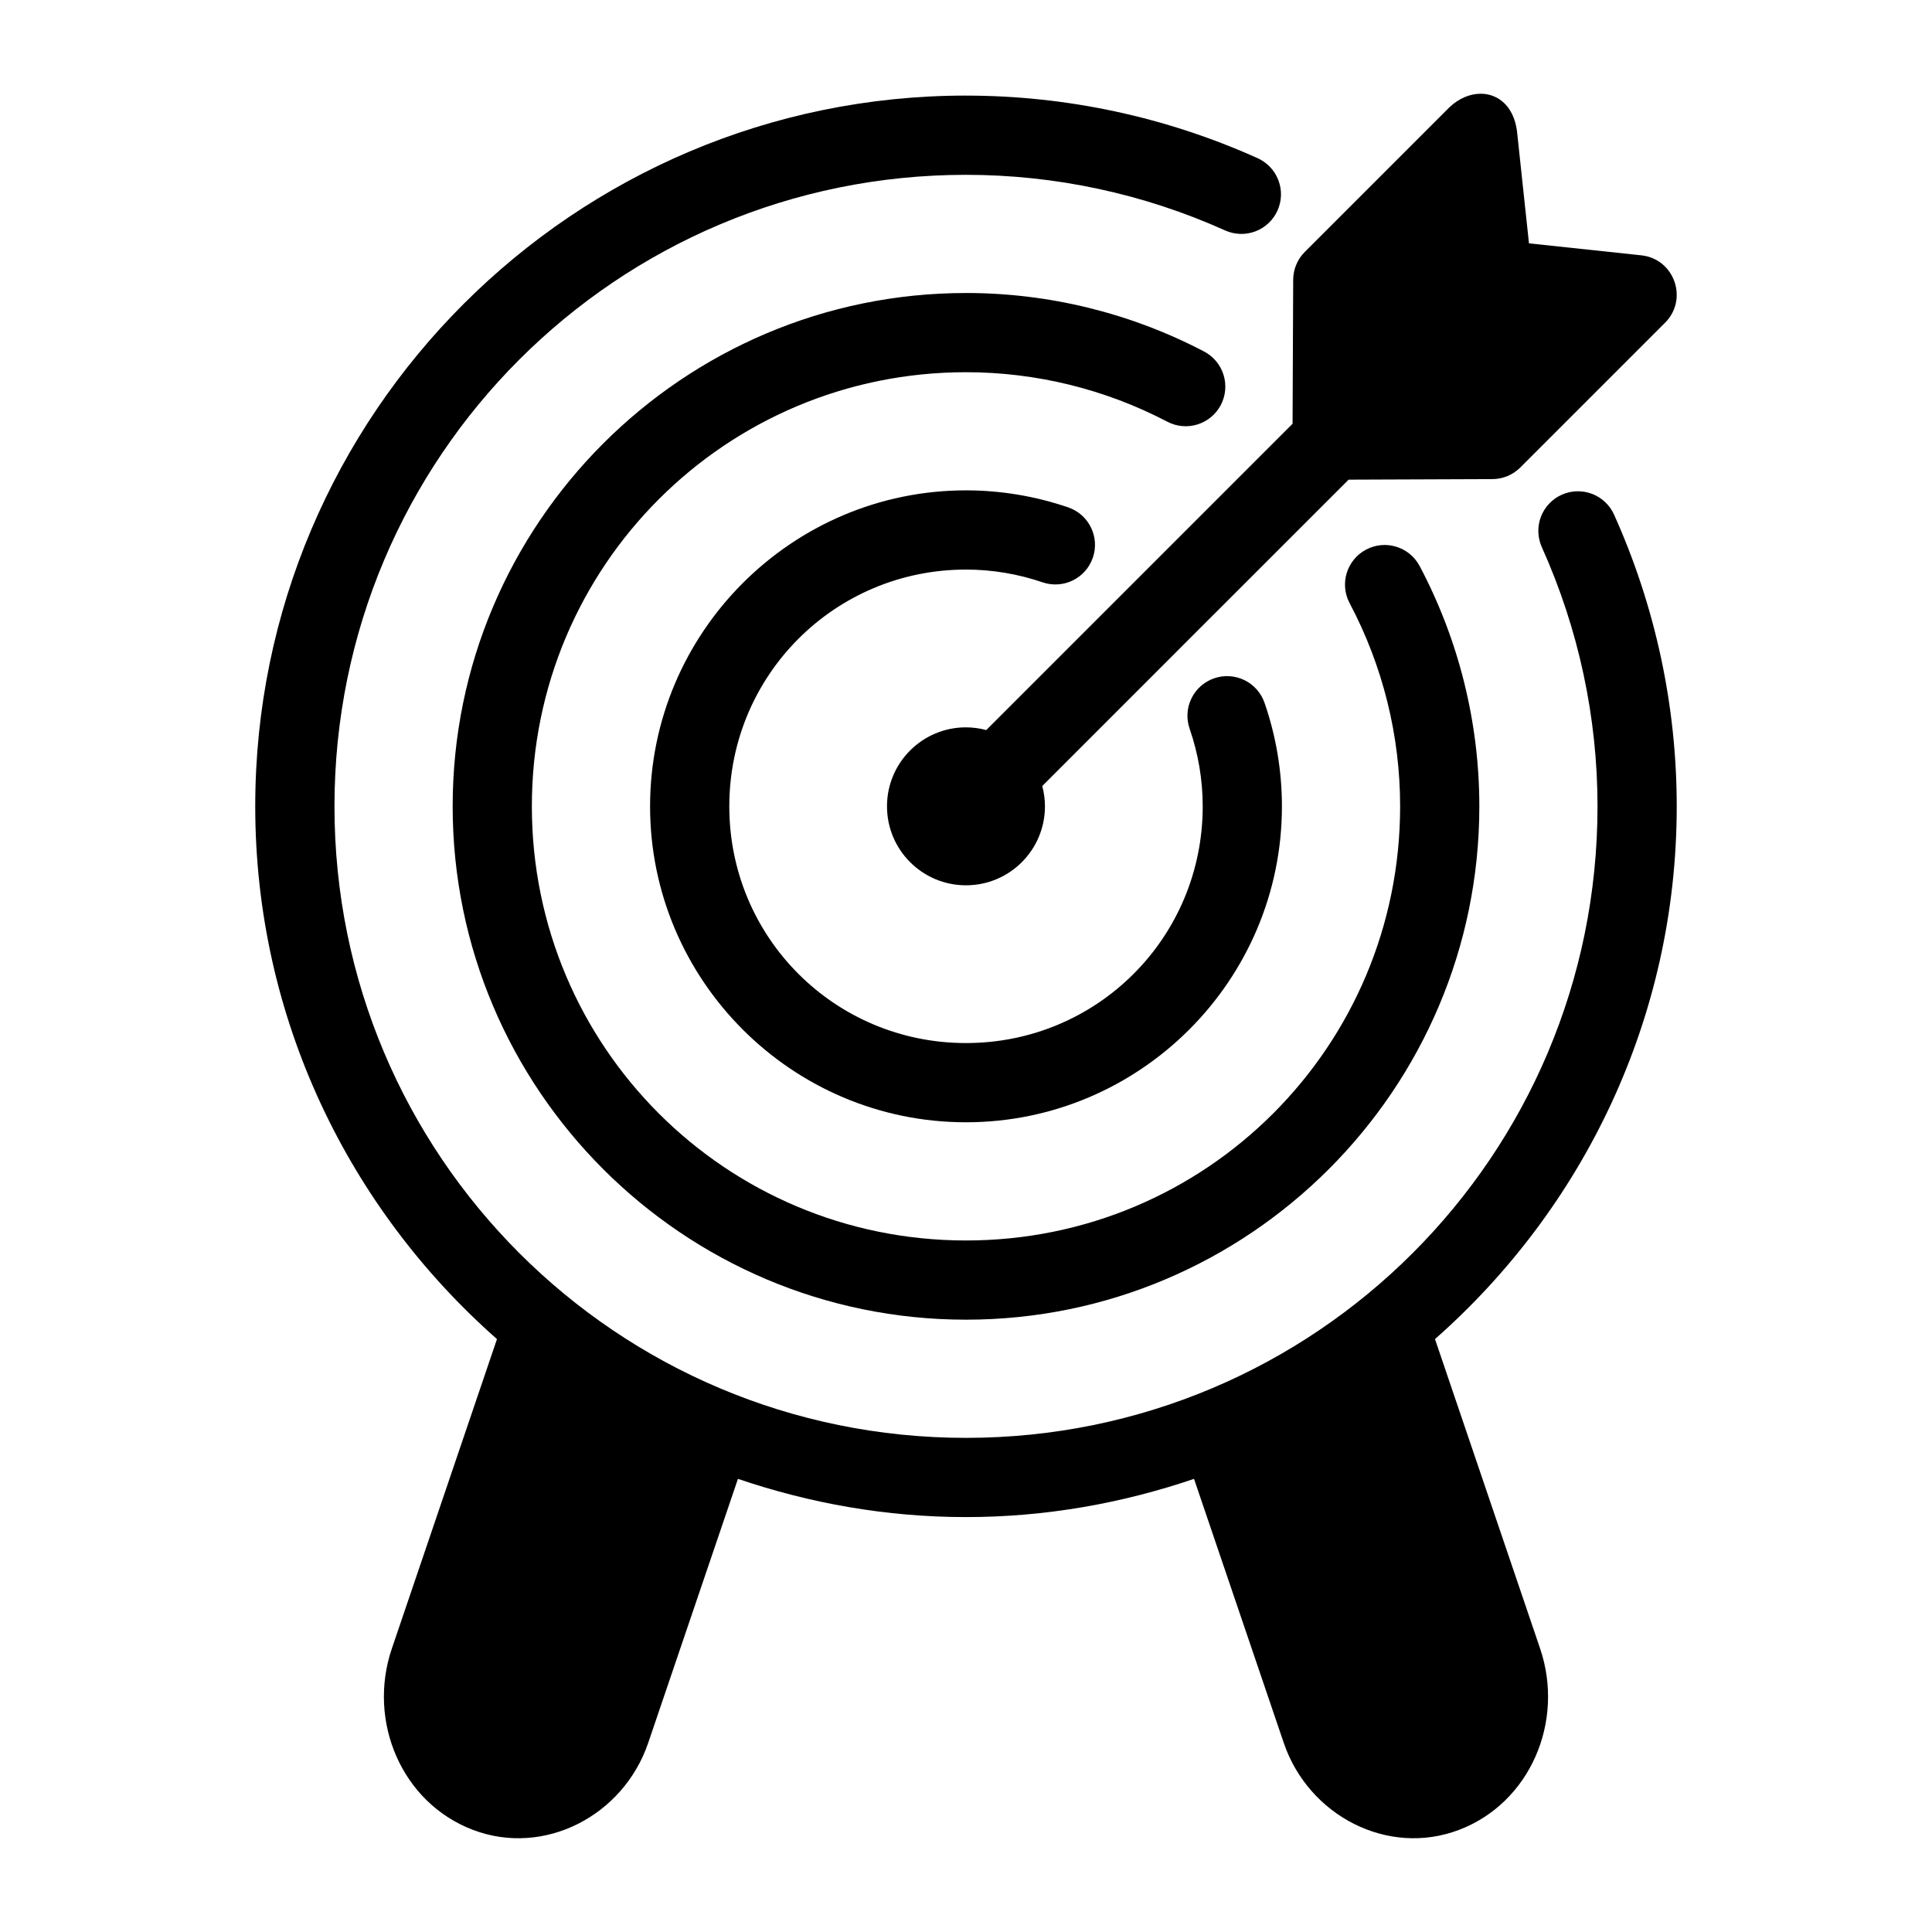 <?xml version="1.0" encoding="UTF-8"?>
<!-- Uploaded to: SVG Find, www.svgrepo.com, Generator: SVG Find Mixer Tools -->
<svg fill="#000000" width="800px" height="800px" version="1.1" viewBox="144 144 512 512" xmlns="http://www.w3.org/2000/svg">
 <g>
  <path d="m400 273.95c-46.117 0-83.723 37.625-83.723 83.742s37.605 83.723 83.723 83.723c46.117 0 83.723-37.605 83.723-83.723 0-9.34-1.551-18.625-4.613-27.449-0.914-2.633-2.836-4.797-5.34-6.012-2.508-1.215-5.394-1.383-8.027-0.469-2.633 0.914-4.793 2.836-6.008 5.34-1.219 2.508-1.387 5.394-0.469 8.027 2.293 6.613 3.465 13.562 3.465 20.562 0 34.773-27.957 62.73-62.73 62.73-34.773 0-62.73-27.957-62.73-62.73s27.957-62.75 62.73-62.75c6.902 0 13.766 1.152 20.297 3.383l-0.004-0.004c5.484 1.875 11.453-1.051 13.324-6.539 1.875-5.484-1.055-11.449-6.539-13.324-8.715-2.977-17.871-4.508-27.078-4.508z"/>
  <path d="m400 221.65c-75.008 0-136.04 61.031-136.04 136.04s61.031 136.04 136.04 136.04c75.008 0 136.04-61.031 136.04-136.04 0-22.199-5.434-44.078-15.824-63.695h-0.004c-2.719-5.113-9.066-7.059-14.188-4.344-5.121 2.711-7.078 9.062-4.363 14.184 8.789 16.59 13.387 35.078 13.387 53.855 0 63.664-51.387 115.05-115.05 115.05s-115.05-51.383-115.05-115.05 51.387-115.05 115.05-115.05c18.582 0 36.898 4.504 53.363 13.121h-0.004c5.137 2.688 11.477 0.703 14.168-4.43 1.293-2.469 1.555-5.356 0.719-8.016-0.836-2.66-2.695-4.883-5.168-6.168-19.469-10.191-41.105-15.5-63.078-15.5z"/>
  <path d="m400 169.33c-103.89 0-188.36 84.457-188.36 188.36 0 56.242 24.879 106.65 64.062 141.18l-27.859 82.02c-6.559 19.301 2.629 40.883 21.504 48.051 18.887 7.172 39.875-3.766 46.434-23.062l23.781-69.965c18.996 6.457 39.277 10.129 60.434 10.129 21.16 0 41.438-3.672 60.434-10.129l23.781 69.965c6.559 19.297 27.547 30.234 46.434 23.062 18.875-7.168 28.062-28.75 21.504-48.051l-27.859-82.02c39.184-34.535 64.062-84.941 64.062-141.18 0-26.648-5.668-53.004-16.605-77.305v-0.004c-1.145-2.539-3.246-4.519-5.848-5.508-2.606-0.988-5.492-0.902-8.031 0.242-2.539 1.141-4.523 3.242-5.512 5.848-0.988 2.602-0.898 5.492 0.242 8.031 9.719 21.594 14.762 45.016 14.762 68.695 0 92.555-74.812 167.36-167.36 167.36-92.551 0-167.36-74.809-167.36-167.36s74.812-167.36 167.36-167.36c23.68 0 47.082 5.023 68.676 14.738h-0.004c2.539 1.145 5.43 1.23 8.031 0.242 2.606-0.988 4.707-2.969 5.848-5.508 1.145-2.539 1.23-5.43 0.242-8.031-0.988-2.602-2.969-4.707-5.508-5.848-24.301-10.938-50.637-16.586-77.285-16.586z"/>
  <path d="m536.4 168.84c-2.773 0-5.731 1.18-8.262 3.566l-38.355 38.355c-1.957 1.957-3.062 4.609-3.074 7.379l-0.164 38.152-81.18 81.18c-1.75-0.473-3.559-0.711-5.371-0.719-11.562-0.004-20.934 9.371-20.93 20.93-0.004 11.562 9.371 20.934 20.93 20.93 11.562 0.004 20.934-9.371 20.93-20.93-0.004-1.812-0.246-3.621-0.719-5.371 27.043-27.074 54.129-54.137 81.199-81.199l38.109-0.145c2.769-0.012 5.422-1.117 7.379-3.074l38.375-38.375c6.234-6.242 2.457-16.922-6.312-17.855l-29.762-3.176-3.18-29.789c-0.871-6.559-4.992-9.855-9.613-9.859z"/>
 </g>
</svg>